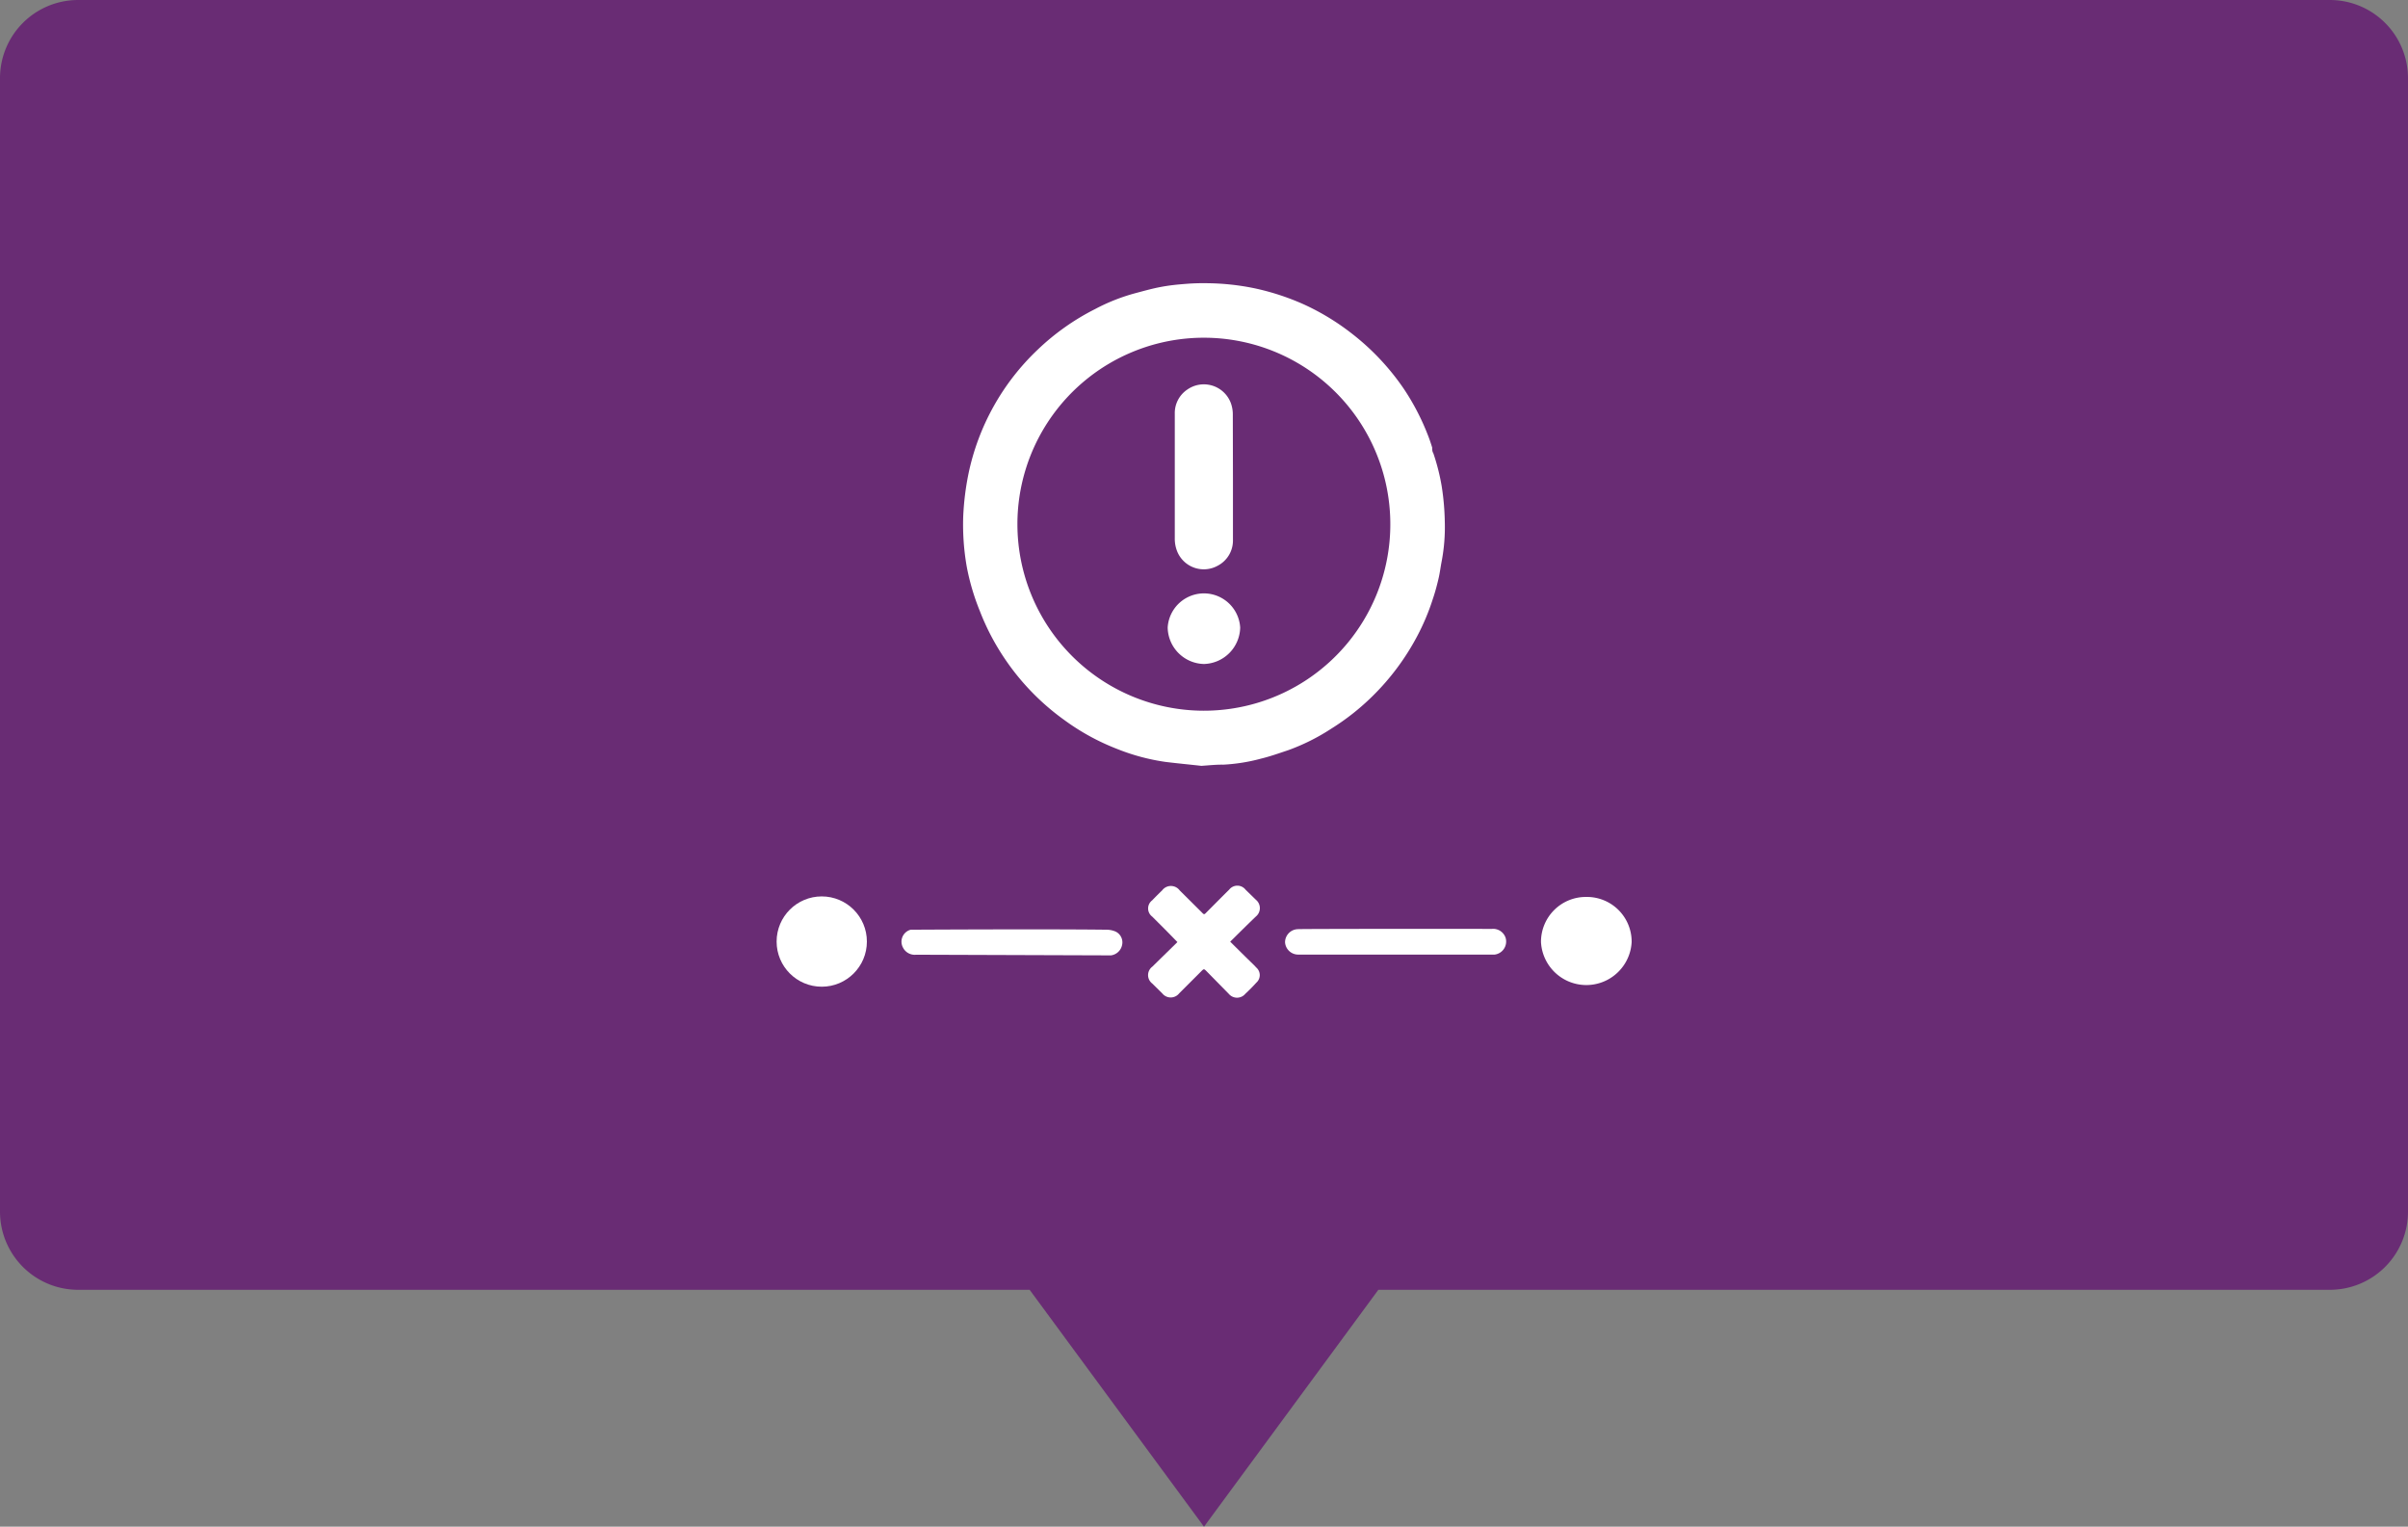 <?xml version="1.0" encoding="UTF-8"?> <svg xmlns="http://www.w3.org/2000/svg" viewBox="0 0 183 116"><rect x="0" y="0" width="183" height="116" fill="#808080" stroke="none"/><g id="b56c749b-64c8-4df9-9447-ede771e1e6fc" data-name="Layer 2"><g id="a9c0bcb7-3280-4ffc-9666-e04faaec0bbc" data-name="Capa 1"><path d="M177.06,0H5.94A5.94,5.94,0,0,0,0,5.94V92.06A5.94,5.94,0,0,0,5.94,98H78.25l6.44,8.75L91.5,116l6.81-9.25L104.75,98h72.31A5.94,5.94,0,0,0,183,92.06V5.94A5.94,5.94,0,0,0,177.06,0Z" style="fill:#692c74"></path><path d="M91.3,58.19c-.78-.09-1.76-.18-2.73-.3a15.89,15.89,0,0,1-3.71-1,17.41,17.41,0,0,1-4-2.2,18.35,18.35,0,0,1-4.48-4.61,18.05,18.05,0,0,1-1.91-3.64,17.53,17.53,0,0,1-1-3.38,18.5,18.5,0,0,1-.27-3.79A20.77,20.77,0,0,1,73.6,36a18.07,18.07,0,0,1,5.28-9.45,18.12,18.12,0,0,1,4.35-3.07,14.65,14.65,0,0,1,3-1.19c.65-.17,1.3-.36,2-.49s1.25-.18,1.88-.23a16.47,16.47,0,0,1,1.72-.05,18.64,18.64,0,0,1,3.49.38,18.83,18.83,0,0,1,3.66,1.18,18.16,18.16,0,0,1,3.8,2.3,18.43,18.43,0,0,1,3.89,4.14A18,18,0,0,1,108.49,33c.13.32.24.65.35,1,0,.14,0,.3.09.44a16.09,16.09,0,0,1,.63,2.48,19.5,19.5,0,0,1,.24,2.74,13.94,13.94,0,0,1-.24,3c-.08.41-.13.83-.22,1.23s-.26,1.07-.44,1.59a17.23,17.23,0,0,1-1.19,2.84,18.54,18.54,0,0,1-3.39,4.56,18,18,0,0,1-3.14,2.48A15.81,15.81,0,0,1,97.9,57c-.69.23-1.39.48-2.1.65a13.56,13.56,0,0,1-2.84.45C92.48,58.09,92,58.14,91.3,58.19ZM91.47,54A14.17,14.17,0,1,0,77.32,39.82,14.18,14.18,0,0,0,91.47,54Z" style="fill:#fff"></path><path d="M93.49,71.55c.63.62,1.21,1.2,1.8,1.77l.19.2a.76.76,0,0,1,0,1.14c-.27.3-.55.58-.84.85a.82.82,0,0,1-1.26,0L91.7,73.8c-.2-.2-.21-.2-.41,0l-1.68,1.68a.82.82,0,0,1-1.28,0l-.76-.75a.8.8,0,0,1,0-1.28l1.91-1.87-.8-.82-1.12-1.12a.77.77,0,0,1,0-1.23c.25-.26.5-.51.76-.76a.83.83,0,0,1,1.33,0l1.66,1.65c.2.21.2.21.4,0,.57-.57,1.13-1.14,1.7-1.7a.79.79,0,0,1,1.25,0l.79.77a.82.82,0,0,1,0,1.26C94.78,70.27,94.16,70.89,93.49,71.55Z" style="fill:#fff"></path><path d="M120.55,68.15A3.4,3.4,0,0,1,124,71.58a3.45,3.45,0,0,1-6.89,0A3.41,3.41,0,0,1,120.55,68.15Z" style="fill:#fff"></path><path d="M69.62,72.54a1,1,0,0,1-1-.55.94.94,0,0,1,.59-1.35c.14,0,10.08-.06,14.89,0a1.76,1.76,0,0,1,.68.14.91.91,0,0,1,.5,1,1,1,0,0,1-.85.81Z" style="fill:#fff"></path><path d="M113.36,70.58a1,1,0,0,1,1.06.67,1,1,0,0,1-.83,1.28c-.1,0-14.82,0-14.93,0a1,1,0,0,1-1-.93,1,1,0,0,1,.94-1C98.77,70.57,112.13,70.57,113.36,70.58Z" style="fill:#fff"></path><path d="M93.7,36.31V41a2.16,2.16,0,0,1-1.19,2,2.18,2.18,0,0,1-3.05-1.11,2.59,2.59,0,0,1-.18-1c0-3.15,0-6.29,0-9.44a2.15,2.15,0,0,1,.95-1.85,2.19,2.19,0,0,1,3.3,1,2.51,2.51,0,0,1,.16.9Z" style="fill:#fff"></path><path d="M91.5,50.45a2.82,2.82,0,0,1-2.76-2.77,2.76,2.76,0,0,1,5.51,0A2.83,2.83,0,0,1,91.5,50.45Z" style="fill:#fff"></path><circle cx="62.45" cy="71.54" r="3.43" style="fill:#fff"></circle></g></g></svg> 